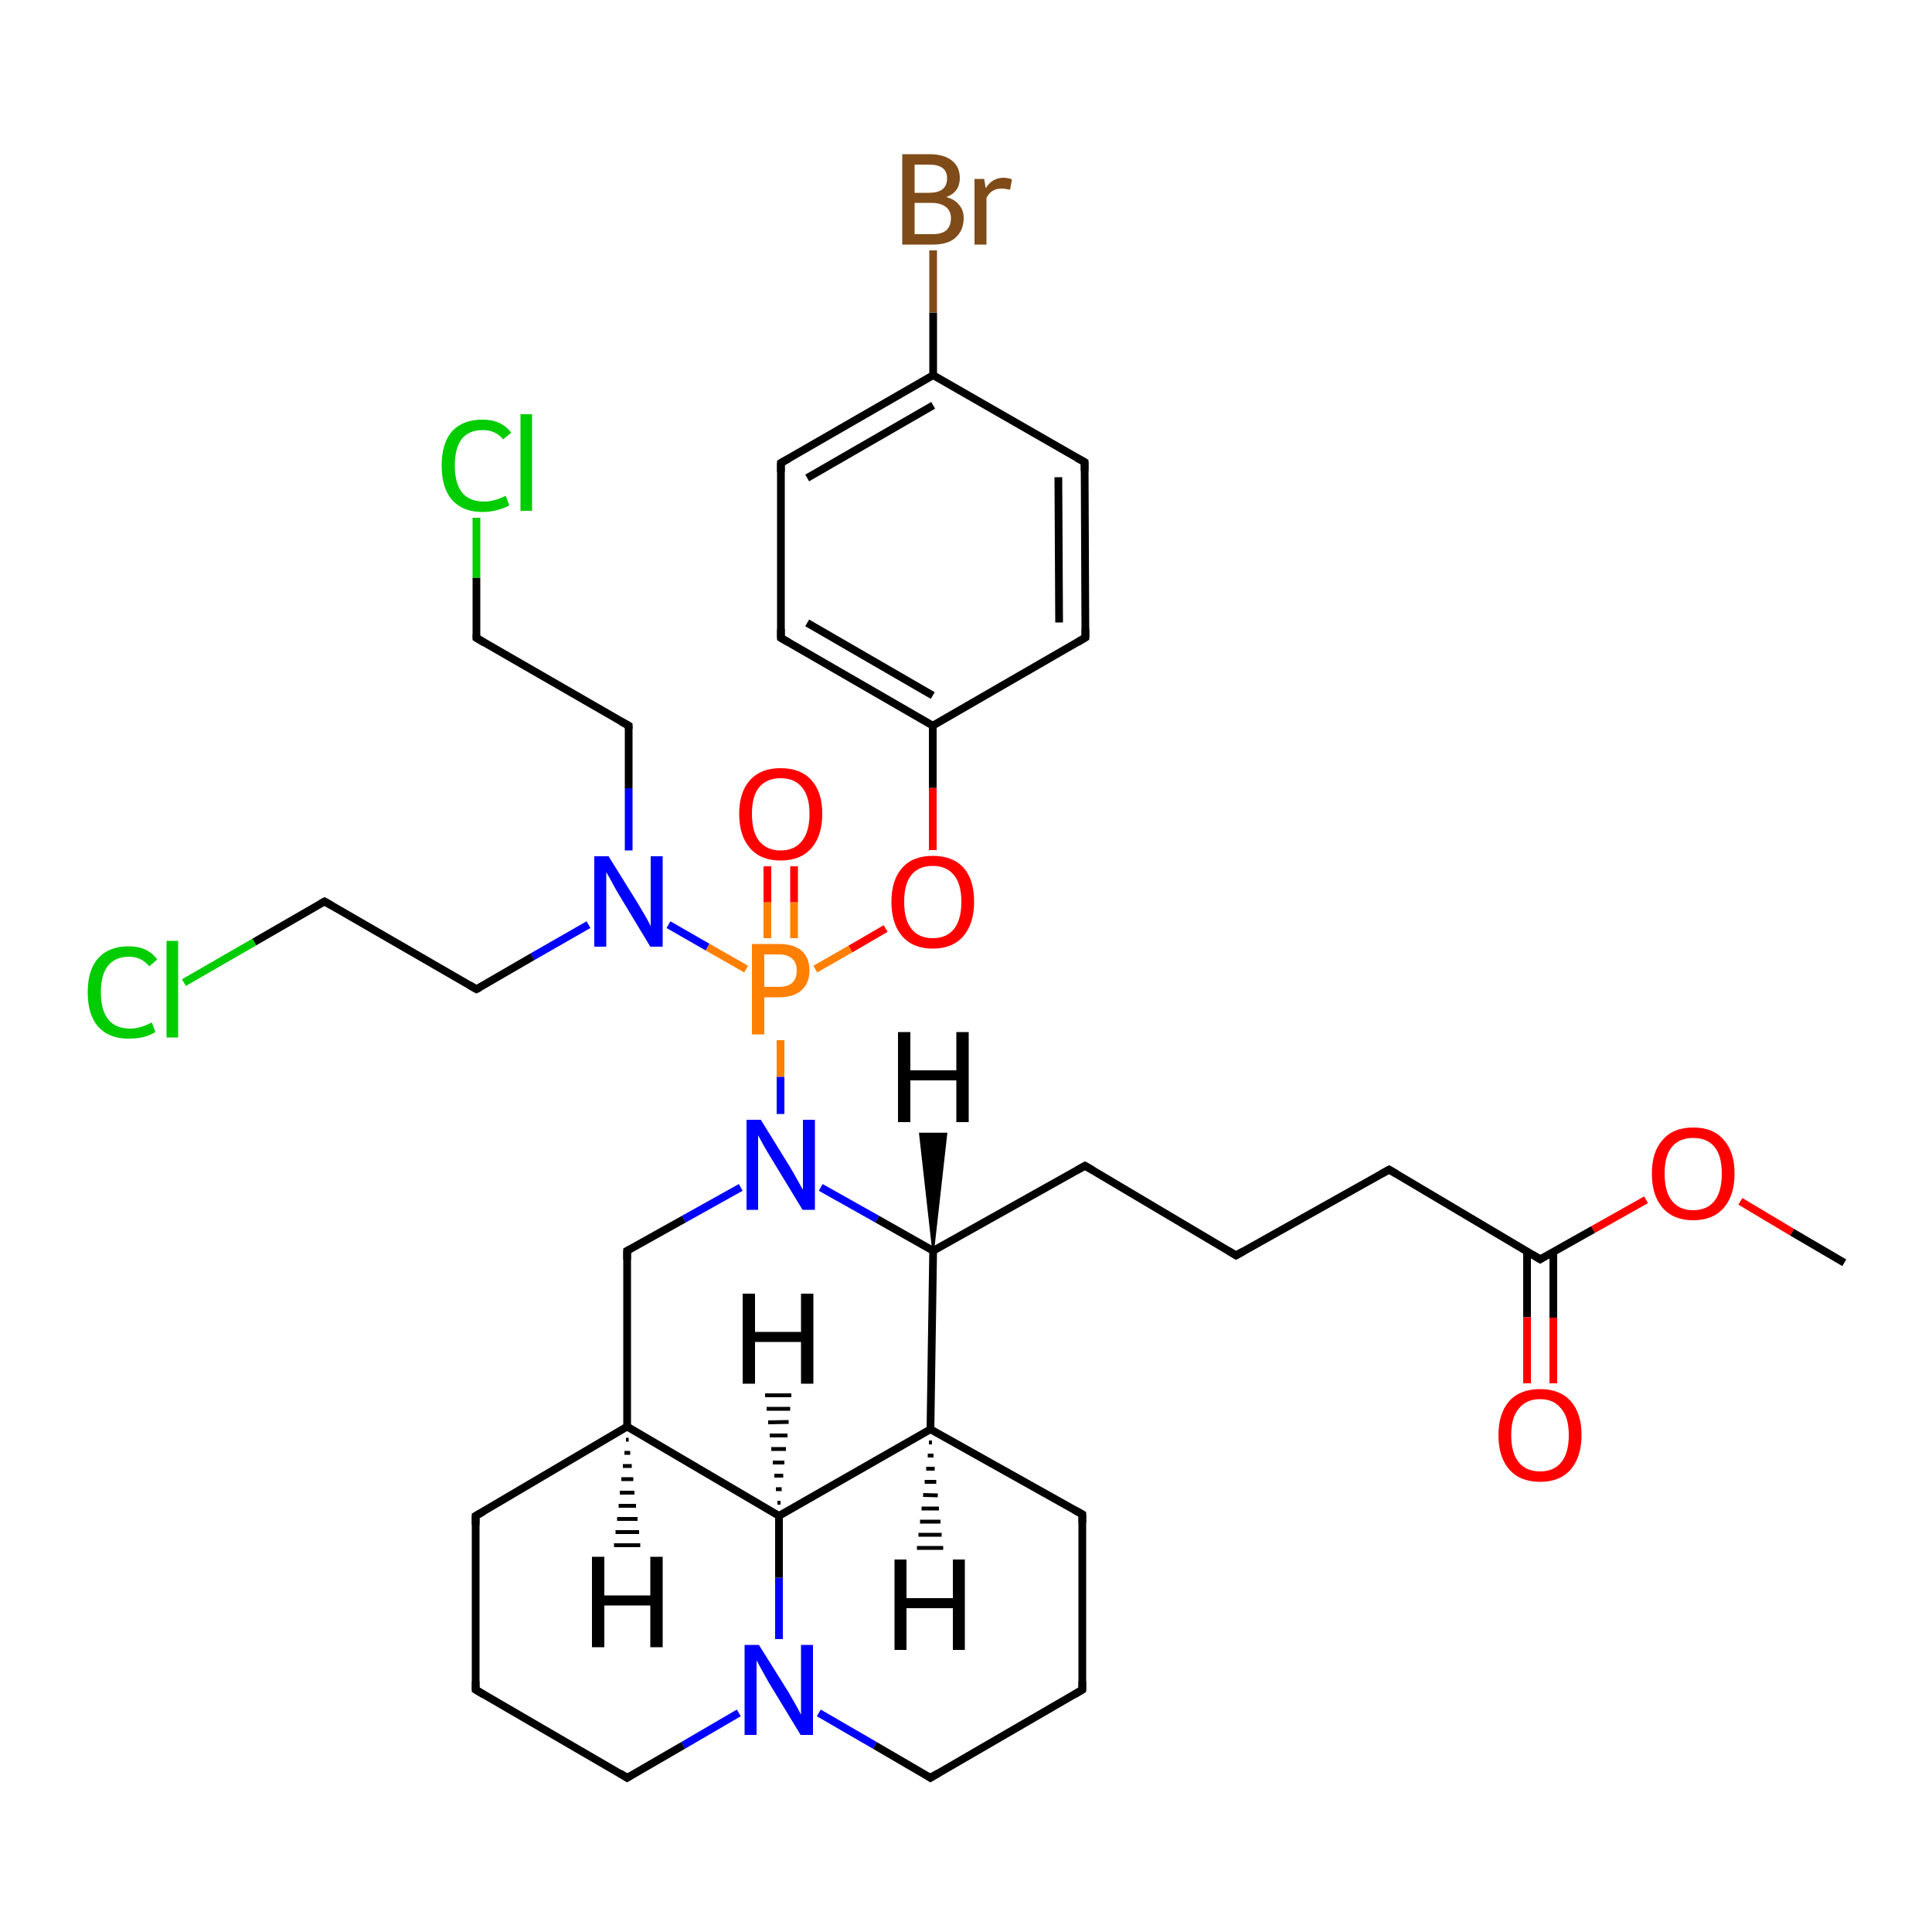 <?xml version='1.0' encoding='iso-8859-1'?>
<svg version='1.1' baseProfile='full'
              xmlns='http://www.w3.org/2000/svg'
                      xmlns:rdkit='http://www.rdkit.org/xml'
                      xmlns:xlink='http://www.w3.org/1999/xlink'
                  xml:space='preserve'
width='500px' height='500px' viewBox='0 0 500 500'>
<!-- END OF HEADER -->
<path class='bond-0 atom-1 atom-0' d='M 241.5,323.7 L 227.0,315.5' style='fill:none;fill-rule:evenodd;stroke:#000000;stroke-width:2.0px;stroke-linecap:butt;stroke-linejoin:miter;stroke-opacity:1' />
<path class='bond-0 atom-1 atom-0' d='M 227.0,315.5 L 212.4,307.3' style='fill:none;fill-rule:evenodd;stroke:#0000FF;stroke-width:2.0px;stroke-linecap:butt;stroke-linejoin:miter;stroke-opacity:1' />
<path class='bond-1 atom-2 atom-1' d='M 240.8,369.9 L 241.5,323.7' style='fill:none;fill-rule:evenodd;stroke:#000000;stroke-width:2.0px;stroke-linecap:butt;stroke-linejoin:miter;stroke-opacity:1' />
<path class='bond-2 atom-3 atom-2' d='M 280.1,391.9 L 240.8,369.9' style='fill:none;fill-rule:evenodd;stroke:#000000;stroke-width:2.0px;stroke-linecap:butt;stroke-linejoin:miter;stroke-opacity:1' />
<path class='bond-3 atom-4 atom-3' d='M 280.1,437.3 L 280.1,391.9' style='fill:none;fill-rule:evenodd;stroke:#000000;stroke-width:2.0px;stroke-linecap:butt;stroke-linejoin:miter;stroke-opacity:1' />
<path class='bond-4 atom-4 atom-5' d='M 280.1,437.3 L 240.8,460.1' style='fill:none;fill-rule:evenodd;stroke:#000000;stroke-width:2.0px;stroke-linecap:butt;stroke-linejoin:miter;stroke-opacity:1' />
<path class='bond-5 atom-5 atom-6' d='M 240.8,460.1 L 226.4,451.7' style='fill:none;fill-rule:evenodd;stroke:#000000;stroke-width:2.0px;stroke-linecap:butt;stroke-linejoin:miter;stroke-opacity:1' />
<path class='bond-5 atom-5 atom-6' d='M 226.4,451.7 L 211.9,443.3' style='fill:none;fill-rule:evenodd;stroke:#0000FF;stroke-width:2.0px;stroke-linecap:butt;stroke-linejoin:miter;stroke-opacity:1' />
<path class='bond-6 atom-6 atom-7' d='M 201.6,424.2 L 201.6,408.3' style='fill:none;fill-rule:evenodd;stroke:#0000FF;stroke-width:2.0px;stroke-linecap:butt;stroke-linejoin:miter;stroke-opacity:1' />
<path class='bond-6 atom-6 atom-7' d='M 201.6,408.3 L 201.6,392.3' style='fill:none;fill-rule:evenodd;stroke:#000000;stroke-width:2.0px;stroke-linecap:butt;stroke-linejoin:miter;stroke-opacity:1' />
<path class='bond-7 atom-7 atom-2' d='M 201.6,392.3 L 240.8,369.9' style='fill:none;fill-rule:evenodd;stroke:#000000;stroke-width:2.0px;stroke-linecap:butt;stroke-linejoin:miter;stroke-opacity:1' />
<path class='bond-8 atom-7 atom-8' d='M 201.6,392.3 L 162.3,369.2' style='fill:none;fill-rule:evenodd;stroke:#000000;stroke-width:2.0px;stroke-linecap:butt;stroke-linejoin:miter;stroke-opacity:1' />
<path class='bond-9 atom-8 atom-9' d='M 162.3,369.2 L 162.3,323.7' style='fill:none;fill-rule:evenodd;stroke:#000000;stroke-width:2.0px;stroke-linecap:butt;stroke-linejoin:miter;stroke-opacity:1' />
<path class='bond-10 atom-9 atom-0' d='M 162.3,323.7 L 177.0,315.5' style='fill:none;fill-rule:evenodd;stroke:#000000;stroke-width:2.0px;stroke-linecap:butt;stroke-linejoin:miter;stroke-opacity:1' />
<path class='bond-10 atom-9 atom-0' d='M 177.0,315.5 L 191.7,307.3' style='fill:none;fill-rule:evenodd;stroke:#0000FF;stroke-width:2.0px;stroke-linecap:butt;stroke-linejoin:miter;stroke-opacity:1' />
<path class='bond-11 atom-10 atom-8' d='M 123.1,392.3 L 162.3,369.2' style='fill:none;fill-rule:evenodd;stroke:#000000;stroke-width:2.0px;stroke-linecap:butt;stroke-linejoin:miter;stroke-opacity:1' />
<path class='bond-12 atom-11 atom-10' d='M 123.1,437.3 L 123.1,392.3' style='fill:none;fill-rule:evenodd;stroke:#000000;stroke-width:2.0px;stroke-linecap:butt;stroke-linejoin:miter;stroke-opacity:1' />
<path class='bond-13 atom-12 atom-11' d='M 162.3,460.1 L 123.1,437.3' style='fill:none;fill-rule:evenodd;stroke:#000000;stroke-width:2.0px;stroke-linecap:butt;stroke-linejoin:miter;stroke-opacity:1' />
<path class='bond-14 atom-6 atom-12' d='M 191.2,443.3 L 176.8,451.7' style='fill:none;fill-rule:evenodd;stroke:#0000FF;stroke-width:2.0px;stroke-linecap:butt;stroke-linejoin:miter;stroke-opacity:1' />
<path class='bond-14 atom-6 atom-12' d='M 176.8,451.7 L 162.3,460.1' style='fill:none;fill-rule:evenodd;stroke:#000000;stroke-width:2.0px;stroke-linecap:butt;stroke-linejoin:miter;stroke-opacity:1' />
<path class='bond-15 atom-8 atom-13' d='M 162.7,372.6 L 162.0,372.6' style='fill:none;fill-rule:evenodd;stroke:#000000;stroke-width:1.0px;stroke-linecap:butt;stroke-linejoin:miter;stroke-opacity:1' />
<path class='bond-15 atom-8 atom-13' d='M 163.1,376.0 L 161.6,376.0' style='fill:none;fill-rule:evenodd;stroke:#000000;stroke-width:1.0px;stroke-linecap:butt;stroke-linejoin:miter;stroke-opacity:1' />
<path class='bond-15 atom-8 atom-13' d='M 163.5,379.4 L 161.2,379.4' style='fill:none;fill-rule:evenodd;stroke:#000000;stroke-width:1.0px;stroke-linecap:butt;stroke-linejoin:miter;stroke-opacity:1' />
<path class='bond-15 atom-8 atom-13' d='M 163.9,382.8 L 160.8,382.8' style='fill:none;fill-rule:evenodd;stroke:#000000;stroke-width:1.0px;stroke-linecap:butt;stroke-linejoin:miter;stroke-opacity:1' />
<path class='bond-15 atom-8 atom-13' d='M 164.2,386.3 L 160.4,386.3' style='fill:none;fill-rule:evenodd;stroke:#000000;stroke-width:1.0px;stroke-linecap:butt;stroke-linejoin:miter;stroke-opacity:1' />
<path class='bond-15 atom-8 atom-13' d='M 164.6,389.7 L 160.1,389.7' style='fill:none;fill-rule:evenodd;stroke:#000000;stroke-width:1.0px;stroke-linecap:butt;stroke-linejoin:miter;stroke-opacity:1' />
<path class='bond-15 atom-8 atom-13' d='M 165.0,393.1 L 159.7,393.1' style='fill:none;fill-rule:evenodd;stroke:#000000;stroke-width:1.0px;stroke-linecap:butt;stroke-linejoin:miter;stroke-opacity:1' />
<path class='bond-15 atom-8 atom-13' d='M 165.4,396.5 L 159.3,396.5' style='fill:none;fill-rule:evenodd;stroke:#000000;stroke-width:1.0px;stroke-linecap:butt;stroke-linejoin:miter;stroke-opacity:1' />
<path class='bond-15 atom-8 atom-13' d='M 165.7,399.9 L 158.9,399.9' style='fill:none;fill-rule:evenodd;stroke:#000000;stroke-width:1.0px;stroke-linecap:butt;stroke-linejoin:miter;stroke-opacity:1' />
<path class='bond-16 atom-7 atom-14' d='M 201.2,388.9 L 202.0,388.9' style='fill:none;fill-rule:evenodd;stroke:#000000;stroke-width:1.0px;stroke-linecap:butt;stroke-linejoin:miter;stroke-opacity:1' />
<path class='bond-16 atom-7 atom-14' d='M 200.8,385.4 L 202.3,385.4' style='fill:none;fill-rule:evenodd;stroke:#000000;stroke-width:1.0px;stroke-linecap:butt;stroke-linejoin:miter;stroke-opacity:1' />
<path class='bond-16 atom-7 atom-14' d='M 200.4,381.9 L 202.7,381.9' style='fill:none;fill-rule:evenodd;stroke:#000000;stroke-width:1.0px;stroke-linecap:butt;stroke-linejoin:miter;stroke-opacity:1' />
<path class='bond-16 atom-7 atom-14' d='M 200.0,378.5 L 203.0,378.5' style='fill:none;fill-rule:evenodd;stroke:#000000;stroke-width:1.0px;stroke-linecap:butt;stroke-linejoin:miter;stroke-opacity:1' />
<path class='bond-16 atom-7 atom-14' d='M 199.6,375.0 L 203.4,375.0' style='fill:none;fill-rule:evenodd;stroke:#000000;stroke-width:1.0px;stroke-linecap:butt;stroke-linejoin:miter;stroke-opacity:1' />
<path class='bond-16 atom-7 atom-14' d='M 199.2,371.5 L 203.8,371.5' style='fill:none;fill-rule:evenodd;stroke:#000000;stroke-width:1.0px;stroke-linecap:butt;stroke-linejoin:miter;stroke-opacity:1' />
<path class='bond-16 atom-7 atom-14' d='M 198.8,368.1 L 204.1,368.0' style='fill:none;fill-rule:evenodd;stroke:#000000;stroke-width:1.0px;stroke-linecap:butt;stroke-linejoin:miter;stroke-opacity:1' />
<path class='bond-16 atom-7 atom-14' d='M 198.4,364.6 L 204.5,364.6' style='fill:none;fill-rule:evenodd;stroke:#000000;stroke-width:1.0px;stroke-linecap:butt;stroke-linejoin:miter;stroke-opacity:1' />
<path class='bond-16 atom-7 atom-14' d='M 198.0,361.1 L 204.8,361.1' style='fill:none;fill-rule:evenodd;stroke:#000000;stroke-width:1.0px;stroke-linecap:butt;stroke-linejoin:miter;stroke-opacity:1' />
<path class='bond-17 atom-2 atom-15' d='M 241.2,373.3 L 240.4,373.3' style='fill:none;fill-rule:evenodd;stroke:#000000;stroke-width:1.0px;stroke-linecap:butt;stroke-linejoin:miter;stroke-opacity:1' />
<path class='bond-17 atom-2 atom-15' d='M 241.6,376.7 L 240.1,376.7' style='fill:none;fill-rule:evenodd;stroke:#000000;stroke-width:1.0px;stroke-linecap:butt;stroke-linejoin:miter;stroke-opacity:1' />
<path class='bond-17 atom-2 atom-15' d='M 241.9,380.1 L 239.7,380.1' style='fill:none;fill-rule:evenodd;stroke:#000000;stroke-width:1.0px;stroke-linecap:butt;stroke-linejoin:miter;stroke-opacity:1' />
<path class='bond-17 atom-2 atom-15' d='M 242.3,383.5 L 239.3,383.5' style='fill:none;fill-rule:evenodd;stroke:#000000;stroke-width:1.0px;stroke-linecap:butt;stroke-linejoin:miter;stroke-opacity:1' />
<path class='bond-17 atom-2 atom-15' d='M 242.7,387.0 L 238.9,386.9' style='fill:none;fill-rule:evenodd;stroke:#000000;stroke-width:1.0px;stroke-linecap:butt;stroke-linejoin:miter;stroke-opacity:1' />
<path class='bond-17 atom-2 atom-15' d='M 243.0,390.4 L 238.5,390.4' style='fill:none;fill-rule:evenodd;stroke:#000000;stroke-width:1.0px;stroke-linecap:butt;stroke-linejoin:miter;stroke-opacity:1' />
<path class='bond-17 atom-2 atom-15' d='M 243.4,393.8 L 238.1,393.8' style='fill:none;fill-rule:evenodd;stroke:#000000;stroke-width:1.0px;stroke-linecap:butt;stroke-linejoin:miter;stroke-opacity:1' />
<path class='bond-17 atom-2 atom-15' d='M 243.7,397.2 L 237.7,397.2' style='fill:none;fill-rule:evenodd;stroke:#000000;stroke-width:1.0px;stroke-linecap:butt;stroke-linejoin:miter;stroke-opacity:1' />
<path class='bond-17 atom-2 atom-15' d='M 244.1,400.6 L 237.3,400.6' style='fill:none;fill-rule:evenodd;stroke:#000000;stroke-width:1.0px;stroke-linecap:butt;stroke-linejoin:miter;stroke-opacity:1' />
<path class='bond-18 atom-16 atom-1' d='M 280.8,301.7 L 241.5,323.7' style='fill:none;fill-rule:evenodd;stroke:#000000;stroke-width:2.0px;stroke-linecap:butt;stroke-linejoin:miter;stroke-opacity:1' />
<path class='bond-19 atom-17 atom-0' d='M 202.0,269.2 L 202.0,278.7' style='fill:none;fill-rule:evenodd;stroke:#FF7F00;stroke-width:2.0px;stroke-linecap:butt;stroke-linejoin:miter;stroke-opacity:1' />
<path class='bond-19 atom-17 atom-0' d='M 202.0,278.7 L 202.0,288.3' style='fill:none;fill-rule:evenodd;stroke:#0000FF;stroke-width:2.0px;stroke-linecap:butt;stroke-linejoin:miter;stroke-opacity:1' />
<path class='bond-20 atom-1 atom-18' d='M 241.5,323.7 L 238.1,293.4 L 244.9,293.4 Z' style='fill:#000000;fill-rule:evenodd;fill-opacity:1;stroke:#000000;stroke-width:0.5px;stroke-linecap:butt;stroke-linejoin:miter;stroke-opacity:1;' />
<path class='bond-21 atom-16 atom-19' d='M 280.8,301.7 L 319.9,324.9' style='fill:none;fill-rule:evenodd;stroke:#000000;stroke-width:2.0px;stroke-linecap:butt;stroke-linejoin:miter;stroke-opacity:1' />
<path class='bond-22 atom-19 atom-20' d='M 319.9,324.9 L 359.5,302.7' style='fill:none;fill-rule:evenodd;stroke:#000000;stroke-width:2.0px;stroke-linecap:butt;stroke-linejoin:miter;stroke-opacity:1' />
<path class='bond-23 atom-20 atom-21' d='M 359.5,302.7 L 398.6,325.9' style='fill:none;fill-rule:evenodd;stroke:#000000;stroke-width:2.0px;stroke-linecap:butt;stroke-linejoin:miter;stroke-opacity:1' />
<path class='bond-24 atom-21 atom-22' d='M 398.6,325.9 L 412.3,318.2' style='fill:none;fill-rule:evenodd;stroke:#000000;stroke-width:2.0px;stroke-linecap:butt;stroke-linejoin:miter;stroke-opacity:1' />
<path class='bond-24 atom-21 atom-22' d='M 412.3,318.2 L 426.0,310.5' style='fill:none;fill-rule:evenodd;stroke:#FF0000;stroke-width:2.0px;stroke-linecap:butt;stroke-linejoin:miter;stroke-opacity:1' />
<path class='bond-25 atom-21 atom-23' d='M 395.2,323.8 L 395.2,340.9' style='fill:none;fill-rule:evenodd;stroke:#000000;stroke-width:2.0px;stroke-linecap:butt;stroke-linejoin:miter;stroke-opacity:1' />
<path class='bond-25 atom-21 atom-23' d='M 395.2,340.9 L 395.2,358.0' style='fill:none;fill-rule:evenodd;stroke:#FF0000;stroke-width:2.0px;stroke-linecap:butt;stroke-linejoin:miter;stroke-opacity:1' />
<path class='bond-25 atom-21 atom-23' d='M 402.0,323.9 L 402.0,341.0' style='fill:none;fill-rule:evenodd;stroke:#000000;stroke-width:2.0px;stroke-linecap:butt;stroke-linejoin:miter;stroke-opacity:1' />
<path class='bond-25 atom-21 atom-23' d='M 402.0,341.0 L 402.0,358.0' style='fill:none;fill-rule:evenodd;stroke:#FF0000;stroke-width:2.0px;stroke-linecap:butt;stroke-linejoin:miter;stroke-opacity:1' />
<path class='bond-26 atom-22 atom-24' d='M 450.4,310.9 L 463.8,318.9' style='fill:none;fill-rule:evenodd;stroke:#FF0000;stroke-width:2.0px;stroke-linecap:butt;stroke-linejoin:miter;stroke-opacity:1' />
<path class='bond-26 atom-22 atom-24' d='M 463.8,318.9 L 477.3,326.8' style='fill:none;fill-rule:evenodd;stroke:#000000;stroke-width:2.0px;stroke-linecap:butt;stroke-linejoin:miter;stroke-opacity:1' />
<path class='bond-27 atom-17 atom-25' d='M 193.1,250.8 L 183.1,245.1' style='fill:none;fill-rule:evenodd;stroke:#FF7F00;stroke-width:2.0px;stroke-linecap:butt;stroke-linejoin:miter;stroke-opacity:1' />
<path class='bond-27 atom-17 atom-25' d='M 183.1,245.1 L 173.0,239.3' style='fill:none;fill-rule:evenodd;stroke:#0000FF;stroke-width:2.0px;stroke-linecap:butt;stroke-linejoin:miter;stroke-opacity:1' />
<path class='bond-28 atom-25 atom-26' d='M 162.7,220.1 L 162.7,204.0' style='fill:none;fill-rule:evenodd;stroke:#0000FF;stroke-width:2.0px;stroke-linecap:butt;stroke-linejoin:miter;stroke-opacity:1' />
<path class='bond-28 atom-25 atom-26' d='M 162.7,204.0 L 162.7,187.8' style='fill:none;fill-rule:evenodd;stroke:#000000;stroke-width:2.0px;stroke-linecap:butt;stroke-linejoin:miter;stroke-opacity:1' />
<path class='bond-29 atom-17 atom-27' d='M 211.0,250.8 L 220.1,245.6' style='fill:none;fill-rule:evenodd;stroke:#FF7F00;stroke-width:2.0px;stroke-linecap:butt;stroke-linejoin:miter;stroke-opacity:1' />
<path class='bond-29 atom-17 atom-27' d='M 220.1,245.6 L 229.2,240.3' style='fill:none;fill-rule:evenodd;stroke:#FF0000;stroke-width:2.0px;stroke-linecap:butt;stroke-linejoin:miter;stroke-opacity:1' />
<path class='bond-30 atom-17 atom-28' d='M 205.5,242.8 L 205.5,233.5' style='fill:none;fill-rule:evenodd;stroke:#FF7F00;stroke-width:2.0px;stroke-linecap:butt;stroke-linejoin:miter;stroke-opacity:1' />
<path class='bond-30 atom-17 atom-28' d='M 205.5,233.5 L 205.5,224.2' style='fill:none;fill-rule:evenodd;stroke:#FF0000;stroke-width:2.0px;stroke-linecap:butt;stroke-linejoin:miter;stroke-opacity:1' />
<path class='bond-30 atom-17 atom-28' d='M 198.6,242.8 L 198.6,233.5' style='fill:none;fill-rule:evenodd;stroke:#FF7F00;stroke-width:2.0px;stroke-linecap:butt;stroke-linejoin:miter;stroke-opacity:1' />
<path class='bond-30 atom-17 atom-28' d='M 198.6,233.5 L 198.6,224.2' style='fill:none;fill-rule:evenodd;stroke:#FF0000;stroke-width:2.0px;stroke-linecap:butt;stroke-linejoin:miter;stroke-opacity:1' />
<path class='bond-31 atom-25 atom-29' d='M 152.3,239.3 L 137.8,247.6' style='fill:none;fill-rule:evenodd;stroke:#0000FF;stroke-width:2.0px;stroke-linecap:butt;stroke-linejoin:miter;stroke-opacity:1' />
<path class='bond-31 atom-25 atom-29' d='M 137.8,247.6 L 123.3,256.0' style='fill:none;fill-rule:evenodd;stroke:#000000;stroke-width:2.0px;stroke-linecap:butt;stroke-linejoin:miter;stroke-opacity:1' />
<path class='bond-32 atom-29 atom-30' d='M 123.3,256.0 L 84.0,233.3' style='fill:none;fill-rule:evenodd;stroke:#000000;stroke-width:2.0px;stroke-linecap:butt;stroke-linejoin:miter;stroke-opacity:1' />
<path class='bond-33 atom-30 atom-31' d='M 84.0,233.3 L 65.8,243.8' style='fill:none;fill-rule:evenodd;stroke:#000000;stroke-width:2.0px;stroke-linecap:butt;stroke-linejoin:miter;stroke-opacity:1' />
<path class='bond-33 atom-30 atom-31' d='M 65.8,243.8 L 47.6,254.3' style='fill:none;fill-rule:evenodd;stroke:#00CC00;stroke-width:2.0px;stroke-linecap:butt;stroke-linejoin:miter;stroke-opacity:1' />
<path class='bond-34 atom-26 atom-32' d='M 162.7,187.8 L 123.3,165.1' style='fill:none;fill-rule:evenodd;stroke:#000000;stroke-width:2.0px;stroke-linecap:butt;stroke-linejoin:miter;stroke-opacity:1' />
<path class='bond-35 atom-32 atom-33' d='M 123.3,165.1 L 123.3,149.5' style='fill:none;fill-rule:evenodd;stroke:#000000;stroke-width:2.0px;stroke-linecap:butt;stroke-linejoin:miter;stroke-opacity:1' />
<path class='bond-35 atom-32 atom-33' d='M 123.3,149.5 L 123.3,134.0' style='fill:none;fill-rule:evenodd;stroke:#00CC00;stroke-width:2.0px;stroke-linecap:butt;stroke-linejoin:miter;stroke-opacity:1' />
<path class='bond-36 atom-27 atom-34' d='M 241.4,220.0 L 241.4,203.9' style='fill:none;fill-rule:evenodd;stroke:#FF0000;stroke-width:2.0px;stroke-linecap:butt;stroke-linejoin:miter;stroke-opacity:1' />
<path class='bond-36 atom-27 atom-34' d='M 241.4,203.9 L 241.4,187.8' style='fill:none;fill-rule:evenodd;stroke:#000000;stroke-width:2.0px;stroke-linecap:butt;stroke-linejoin:miter;stroke-opacity:1' />
<path class='bond-37 atom-35 atom-34' d='M 202.1,165.1 L 241.4,187.8' style='fill:none;fill-rule:evenodd;stroke:#000000;stroke-width:2.0px;stroke-linecap:butt;stroke-linejoin:miter;stroke-opacity:1' />
<path class='bond-37 atom-35 atom-34' d='M 208.9,161.2 L 241.4,180.0' style='fill:none;fill-rule:evenodd;stroke:#000000;stroke-width:2.0px;stroke-linecap:butt;stroke-linejoin:miter;stroke-opacity:1' />
<path class='bond-38 atom-36 atom-35' d='M 202.1,119.8 L 202.1,165.1' style='fill:none;fill-rule:evenodd;stroke:#000000;stroke-width:2.0px;stroke-linecap:butt;stroke-linejoin:miter;stroke-opacity:1' />
<path class='bond-39 atom-37 atom-36' d='M 241.5,97.1 L 202.1,119.8' style='fill:none;fill-rule:evenodd;stroke:#000000;stroke-width:2.0px;stroke-linecap:butt;stroke-linejoin:miter;stroke-opacity:1' />
<path class='bond-39 atom-37 atom-36' d='M 241.5,104.9 L 208.9,123.7' style='fill:none;fill-rule:evenodd;stroke:#000000;stroke-width:2.0px;stroke-linecap:butt;stroke-linejoin:miter;stroke-opacity:1' />
<path class='bond-40 atom-38 atom-37' d='M 280.7,119.6 L 241.5,97.1' style='fill:none;fill-rule:evenodd;stroke:#000000;stroke-width:2.0px;stroke-linecap:butt;stroke-linejoin:miter;stroke-opacity:1' />
<path class='bond-41 atom-39 atom-38' d='M 280.9,165.0 L 280.7,119.6' style='fill:none;fill-rule:evenodd;stroke:#000000;stroke-width:2.0px;stroke-linecap:butt;stroke-linejoin:miter;stroke-opacity:1' />
<path class='bond-41 atom-39 atom-38' d='M 274.1,161.1 L 273.9,123.5' style='fill:none;fill-rule:evenodd;stroke:#000000;stroke-width:2.0px;stroke-linecap:butt;stroke-linejoin:miter;stroke-opacity:1' />
<path class='bond-42 atom-34 atom-39' d='M 241.4,187.8 L 280.9,165.0' style='fill:none;fill-rule:evenodd;stroke:#000000;stroke-width:2.0px;stroke-linecap:butt;stroke-linejoin:miter;stroke-opacity:1' />
<path class='bond-43 atom-37 atom-40' d='M 241.5,97.1 L 241.5,80.9' style='fill:none;fill-rule:evenodd;stroke:#000000;stroke-width:2.0px;stroke-linecap:butt;stroke-linejoin:miter;stroke-opacity:1' />
<path class='bond-43 atom-37 atom-40' d='M 241.5,80.9 L 241.5,64.8' style='fill:none;fill-rule:evenodd;stroke:#7F4C19;stroke-width:2.0px;stroke-linecap:butt;stroke-linejoin:miter;stroke-opacity:1' />
<path d='M 278.1,390.8 L 280.1,391.9 L 280.1,394.2' style='fill:none;stroke:#000000;stroke-width:2.0px;stroke-linecap:butt;stroke-linejoin:miter;stroke-opacity:1;' />
<path d='M 280.1,435.1 L 280.1,437.3 L 278.1,438.5' style='fill:none;stroke:#000000;stroke-width:2.0px;stroke-linecap:butt;stroke-linejoin:miter;stroke-opacity:1;' />
<path d='M 242.8,458.9 L 240.8,460.1 L 240.1,459.6' style='fill:none;stroke:#000000;stroke-width:2.0px;stroke-linecap:butt;stroke-linejoin:miter;stroke-opacity:1;' />
<path d='M 162.3,326.0 L 162.3,323.7 L 163.1,323.3' style='fill:none;stroke:#000000;stroke-width:2.0px;stroke-linecap:butt;stroke-linejoin:miter;stroke-opacity:1;' />
<path d='M 125.1,391.2 L 123.1,392.3 L 123.1,394.6' style='fill:none;stroke:#000000;stroke-width:2.0px;stroke-linecap:butt;stroke-linejoin:miter;stroke-opacity:1;' />
<path d='M 123.1,435.1 L 123.1,437.3 L 125.1,438.5' style='fill:none;stroke:#000000;stroke-width:2.0px;stroke-linecap:butt;stroke-linejoin:miter;stroke-opacity:1;' />
<path d='M 160.4,458.9 L 162.3,460.1 L 163.1,459.6' style='fill:none;stroke:#000000;stroke-width:2.0px;stroke-linecap:butt;stroke-linejoin:miter;stroke-opacity:1;' />
<path d='M 278.8,302.8 L 280.8,301.7 L 282.7,302.8' style='fill:none;stroke:#000000;stroke-width:2.0px;stroke-linecap:butt;stroke-linejoin:miter;stroke-opacity:1;' />
<path d='M 317.9,323.7 L 319.9,324.9 L 321.8,323.8' style='fill:none;stroke:#000000;stroke-width:2.0px;stroke-linecap:butt;stroke-linejoin:miter;stroke-opacity:1;' />
<path d='M 357.5,303.8 L 359.5,302.7 L 361.4,303.8' style='fill:none;stroke:#000000;stroke-width:2.0px;stroke-linecap:butt;stroke-linejoin:miter;stroke-opacity:1;' />
<path d='M 396.6,324.7 L 398.6,325.9 L 399.2,325.5' style='fill:none;stroke:#000000;stroke-width:2.0px;stroke-linecap:butt;stroke-linejoin:miter;stroke-opacity:1;' />
<path d='M 162.7,188.6 L 162.7,187.8 L 160.7,186.7' style='fill:none;stroke:#000000;stroke-width:2.0px;stroke-linecap:butt;stroke-linejoin:miter;stroke-opacity:1;' />
<path d='M 124.1,255.6 L 123.3,256.0 L 121.4,254.9' style='fill:none;stroke:#000000;stroke-width:2.0px;stroke-linecap:butt;stroke-linejoin:miter;stroke-opacity:1;' />
<path d='M 85.9,234.4 L 84.0,233.3 L 83.1,233.8' style='fill:none;stroke:#000000;stroke-width:2.0px;stroke-linecap:butt;stroke-linejoin:miter;stroke-opacity:1;' />
<path d='M 125.3,166.3 L 123.3,165.1 L 123.3,164.3' style='fill:none;stroke:#000000;stroke-width:2.0px;stroke-linecap:butt;stroke-linejoin:miter;stroke-opacity:1;' />
<path d='M 204.0,166.2 L 202.1,165.1 L 202.1,162.8' style='fill:none;stroke:#000000;stroke-width:2.0px;stroke-linecap:butt;stroke-linejoin:miter;stroke-opacity:1;' />
<path d='M 202.1,122.1 L 202.1,119.8 L 204.1,118.7' style='fill:none;stroke:#000000;stroke-width:2.0px;stroke-linecap:butt;stroke-linejoin:miter;stroke-opacity:1;' />
<path d='M 278.7,118.5 L 280.7,119.6 L 280.7,121.9' style='fill:none;stroke:#000000;stroke-width:2.0px;stroke-linecap:butt;stroke-linejoin:miter;stroke-opacity:1;' />
<path d='M 280.9,162.7 L 280.9,165.0 L 278.9,166.2' style='fill:none;stroke:#000000;stroke-width:2.0px;stroke-linecap:butt;stroke-linejoin:miter;stroke-opacity:1;' />
<path class='atom-0' d='M 196.9 289.8
L 204.5 302.1
Q 205.3 303.4, 206.5 305.6
Q 207.7 307.8, 207.8 307.9
L 207.8 289.8
L 210.9 289.8
L 210.9 313.1
L 207.7 313.1
L 199.5 299.6
Q 198.5 298.0, 197.5 296.2
Q 196.5 294.4, 196.2 293.8
L 196.2 313.1
L 193.2 313.1
L 193.2 289.8
L 196.9 289.8
' fill='#0000FF'/>
<path class='atom-6' d='M 196.4 425.7
L 204.1 438.0
Q 204.8 439.2, 206.1 441.5
Q 207.3 443.7, 207.3 443.8
L 207.3 425.7
L 210.4 425.7
L 210.4 449.0
L 207.2 449.0
L 199.0 435.5
Q 198.1 433.9, 197.1 432.1
Q 196.1 430.3, 195.8 429.7
L 195.8 449.0
L 192.7 449.0
L 192.7 425.7
L 196.4 425.7
' fill='#0000FF'/>
<path class='atom-13' d='M 153.2 402.9
L 156.4 402.9
L 156.4 412.9
L 168.3 412.9
L 168.3 402.9
L 171.5 402.9
L 171.5 426.3
L 168.3 426.3
L 168.3 415.5
L 156.4 415.5
L 156.4 426.3
L 153.2 426.3
L 153.2 402.9
' fill='#000000'/>
<path class='atom-14' d='M 192.2 334.8
L 195.4 334.8
L 195.4 344.7
L 207.3 344.7
L 207.3 334.8
L 210.5 334.8
L 210.5 358.1
L 207.3 358.1
L 207.3 347.3
L 195.4 347.3
L 195.4 358.1
L 192.2 358.1
L 192.2 334.8
' fill='#000000'/>
<path class='atom-15' d='M 231.5 403.6
L 234.6 403.6
L 234.6 413.6
L 246.6 413.6
L 246.6 403.6
L 249.7 403.6
L 249.7 427.0
L 246.6 427.0
L 246.6 416.2
L 234.6 416.2
L 234.6 427.0
L 231.5 427.0
L 231.5 403.6
' fill='#000000'/>
<path class='atom-17' d='M 201.5 244.3
Q 205.5 244.3, 207.5 246.1
Q 209.5 247.9, 209.5 251.2
Q 209.5 254.4, 207.4 256.3
Q 205.4 258.1, 201.5 258.1
L 197.8 258.1
L 197.8 267.7
L 194.6 267.7
L 194.6 244.3
L 201.5 244.3
M 201.5 255.4
Q 203.8 255.4, 205.0 254.4
Q 206.2 253.3, 206.2 251.2
Q 206.2 249.1, 205.0 248.1
Q 203.8 247.0, 201.5 247.0
L 197.8 247.0
L 197.8 255.4
L 201.5 255.4
' fill='#FF7F00'/>
<path class='atom-18' d='M 232.4 267.1
L 235.6 267.1
L 235.6 277.0
L 247.5 277.0
L 247.5 267.1
L 250.7 267.1
L 250.7 290.4
L 247.5 290.4
L 247.5 279.6
L 235.6 279.6
L 235.6 290.4
L 232.4 290.4
L 232.4 267.1
' fill='#000000'/>
<path class='atom-22' d='M 427.5 303.7
Q 427.5 298.1, 430.3 295.0
Q 433.0 291.8, 438.2 291.8
Q 443.4 291.8, 446.1 295.0
Q 448.9 298.1, 448.9 303.7
Q 448.9 309.4, 446.1 312.6
Q 443.3 315.8, 438.2 315.8
Q 433.1 315.8, 430.3 312.6
Q 427.5 309.4, 427.5 303.7
M 438.2 313.2
Q 441.8 313.2, 443.7 310.8
Q 445.6 308.4, 445.6 303.7
Q 445.6 299.1, 443.7 296.8
Q 441.8 294.5, 438.2 294.5
Q 434.6 294.5, 432.7 296.8
Q 430.8 299.1, 430.8 303.7
Q 430.8 308.4, 432.7 310.8
Q 434.6 313.2, 438.2 313.2
' fill='#FF0000'/>
<path class='atom-23' d='M 387.8 371.4
Q 387.8 365.8, 390.6 362.6
Q 393.4 359.5, 398.6 359.5
Q 403.7 359.5, 406.5 362.6
Q 409.3 365.8, 409.3 371.4
Q 409.3 377.0, 406.5 380.3
Q 403.7 383.5, 398.6 383.5
Q 393.4 383.5, 390.6 380.3
Q 387.8 377.1, 387.8 371.4
M 398.6 380.8
Q 402.1 380.8, 404.0 378.5
Q 406.0 376.1, 406.0 371.4
Q 406.0 366.8, 404.0 364.5
Q 402.1 362.1, 398.6 362.1
Q 395.0 362.1, 393.1 364.5
Q 391.1 366.8, 391.1 371.4
Q 391.1 376.1, 393.1 378.5
Q 395.0 380.8, 398.6 380.8
' fill='#FF0000'/>
<path class='atom-25' d='M 157.5 221.6
L 165.2 234.0
Q 165.9 235.2, 167.2 237.4
Q 168.4 239.6, 168.4 239.7
L 168.4 221.6
L 171.5 221.6
L 171.5 245.0
L 168.3 245.0
L 160.1 231.4
Q 159.2 229.9, 158.2 228.0
Q 157.2 226.2, 156.9 225.7
L 156.9 245.0
L 153.8 245.0
L 153.8 221.6
L 157.5 221.6
' fill='#0000FF'/>
<path class='atom-27' d='M 230.7 233.4
Q 230.7 227.7, 233.5 224.6
Q 236.2 221.5, 241.4 221.5
Q 246.6 221.5, 249.4 224.6
Q 252.1 227.7, 252.1 233.4
Q 252.1 239.0, 249.3 242.3
Q 246.5 245.5, 241.4 245.5
Q 236.3 245.5, 233.5 242.3
Q 230.7 239.1, 230.7 233.4
M 241.4 242.8
Q 245.0 242.8, 246.9 240.4
Q 248.8 238.0, 248.8 233.4
Q 248.8 228.8, 246.9 226.5
Q 245.0 224.1, 241.4 224.1
Q 237.8 224.1, 235.9 226.4
Q 234.0 228.7, 234.0 233.4
Q 234.0 238.1, 235.9 240.4
Q 237.8 242.8, 241.4 242.8
' fill='#FF0000'/>
<path class='atom-28' d='M 191.3 210.6
Q 191.3 205.0, 194.1 201.9
Q 196.9 198.8, 202.0 198.8
Q 207.2 198.8, 210.0 201.9
Q 212.8 205.0, 212.8 210.6
Q 212.8 216.3, 210.0 219.5
Q 207.2 222.7, 202.0 222.7
Q 196.9 222.7, 194.1 219.5
Q 191.3 216.3, 191.3 210.6
M 202.0 220.1
Q 205.6 220.1, 207.5 217.7
Q 209.5 215.3, 209.5 210.6
Q 209.5 206.0, 207.5 203.7
Q 205.6 201.4, 202.0 201.4
Q 198.5 201.4, 196.5 203.7
Q 194.6 206.0, 194.6 210.6
Q 194.6 215.3, 196.5 217.7
Q 198.5 220.1, 202.0 220.1
' fill='#FF0000'/>
<path class='atom-31' d='M 22.7 256.8
Q 22.7 251.0, 25.4 248.0
Q 28.2 244.9, 33.3 244.9
Q 38.2 244.9, 40.7 248.3
L 38.6 250.1
Q 36.7 247.6, 33.3 247.6
Q 29.8 247.6, 27.9 250.0
Q 26.1 252.3, 26.1 256.8
Q 26.1 261.4, 28.0 263.8
Q 29.9 266.2, 33.7 266.2
Q 36.3 266.2, 39.3 264.6
L 40.2 267.1
Q 39.0 267.9, 37.1 268.4
Q 35.3 268.8, 33.2 268.8
Q 28.2 268.8, 25.4 265.7
Q 22.7 262.6, 22.7 256.8
' fill='#00CC00'/>
<path class='atom-31' d='M 43.1 243.5
L 46.1 243.5
L 46.1 268.5
L 43.1 268.5
L 43.1 243.5
' fill='#00CC00'/>
<path class='atom-33' d='M 114.3 120.5
Q 114.3 114.7, 117.0 111.6
Q 119.8 108.6, 124.9 108.6
Q 129.8 108.6, 132.3 112.0
L 130.2 113.7
Q 128.3 111.3, 124.9 111.3
Q 121.4 111.3, 119.5 113.6
Q 117.7 116.0, 117.7 120.5
Q 117.7 125.1, 119.6 127.5
Q 121.5 129.8, 125.3 129.8
Q 127.9 129.8, 130.9 128.3
L 131.8 130.8
Q 130.6 131.5, 128.7 132.0
Q 126.9 132.5, 124.8 132.5
Q 119.8 132.5, 117.0 129.4
Q 114.3 126.3, 114.3 120.5
' fill='#00CC00'/>
<path class='atom-33' d='M 134.7 107.2
L 137.7 107.2
L 137.7 132.2
L 134.7 132.2
L 134.7 107.2
' fill='#00CC00'/>
<path class='atom-40' d='M 244.9 51.0
Q 247.1 51.6, 248.2 53.0
Q 249.4 54.4, 249.4 56.4
Q 249.4 59.6, 247.3 61.5
Q 245.3 63.3, 241.4 63.3
L 233.5 63.3
L 233.5 39.9
L 240.4 39.9
Q 244.4 39.9, 246.4 41.6
Q 248.4 43.2, 248.4 46.1
Q 248.4 49.7, 244.9 51.0
M 236.7 42.6
L 236.7 49.9
L 240.4 49.9
Q 242.7 49.9, 243.9 49.0
Q 245.1 48.0, 245.1 46.1
Q 245.1 42.6, 240.4 42.6
L 236.7 42.6
M 241.4 60.6
Q 243.7 60.6, 244.9 59.6
Q 246.1 58.5, 246.1 56.4
Q 246.1 54.5, 244.7 53.5
Q 243.4 52.5, 240.9 52.5
L 236.7 52.5
L 236.7 60.6
L 241.4 60.6
' fill='#7F4C19'/>
<path class='atom-40' d='M 254.7 46.3
L 255.1 48.7
Q 256.8 46.0, 259.7 46.0
Q 260.7 46.0, 261.9 46.4
L 261.4 49.1
Q 260.0 48.8, 259.2 48.8
Q 257.8 48.8, 256.9 49.4
Q 256.0 49.9, 255.3 51.2
L 255.3 63.3
L 252.2 63.3
L 252.2 46.3
L 254.7 46.3
' fill='#7F4C19'/>
</svg>

